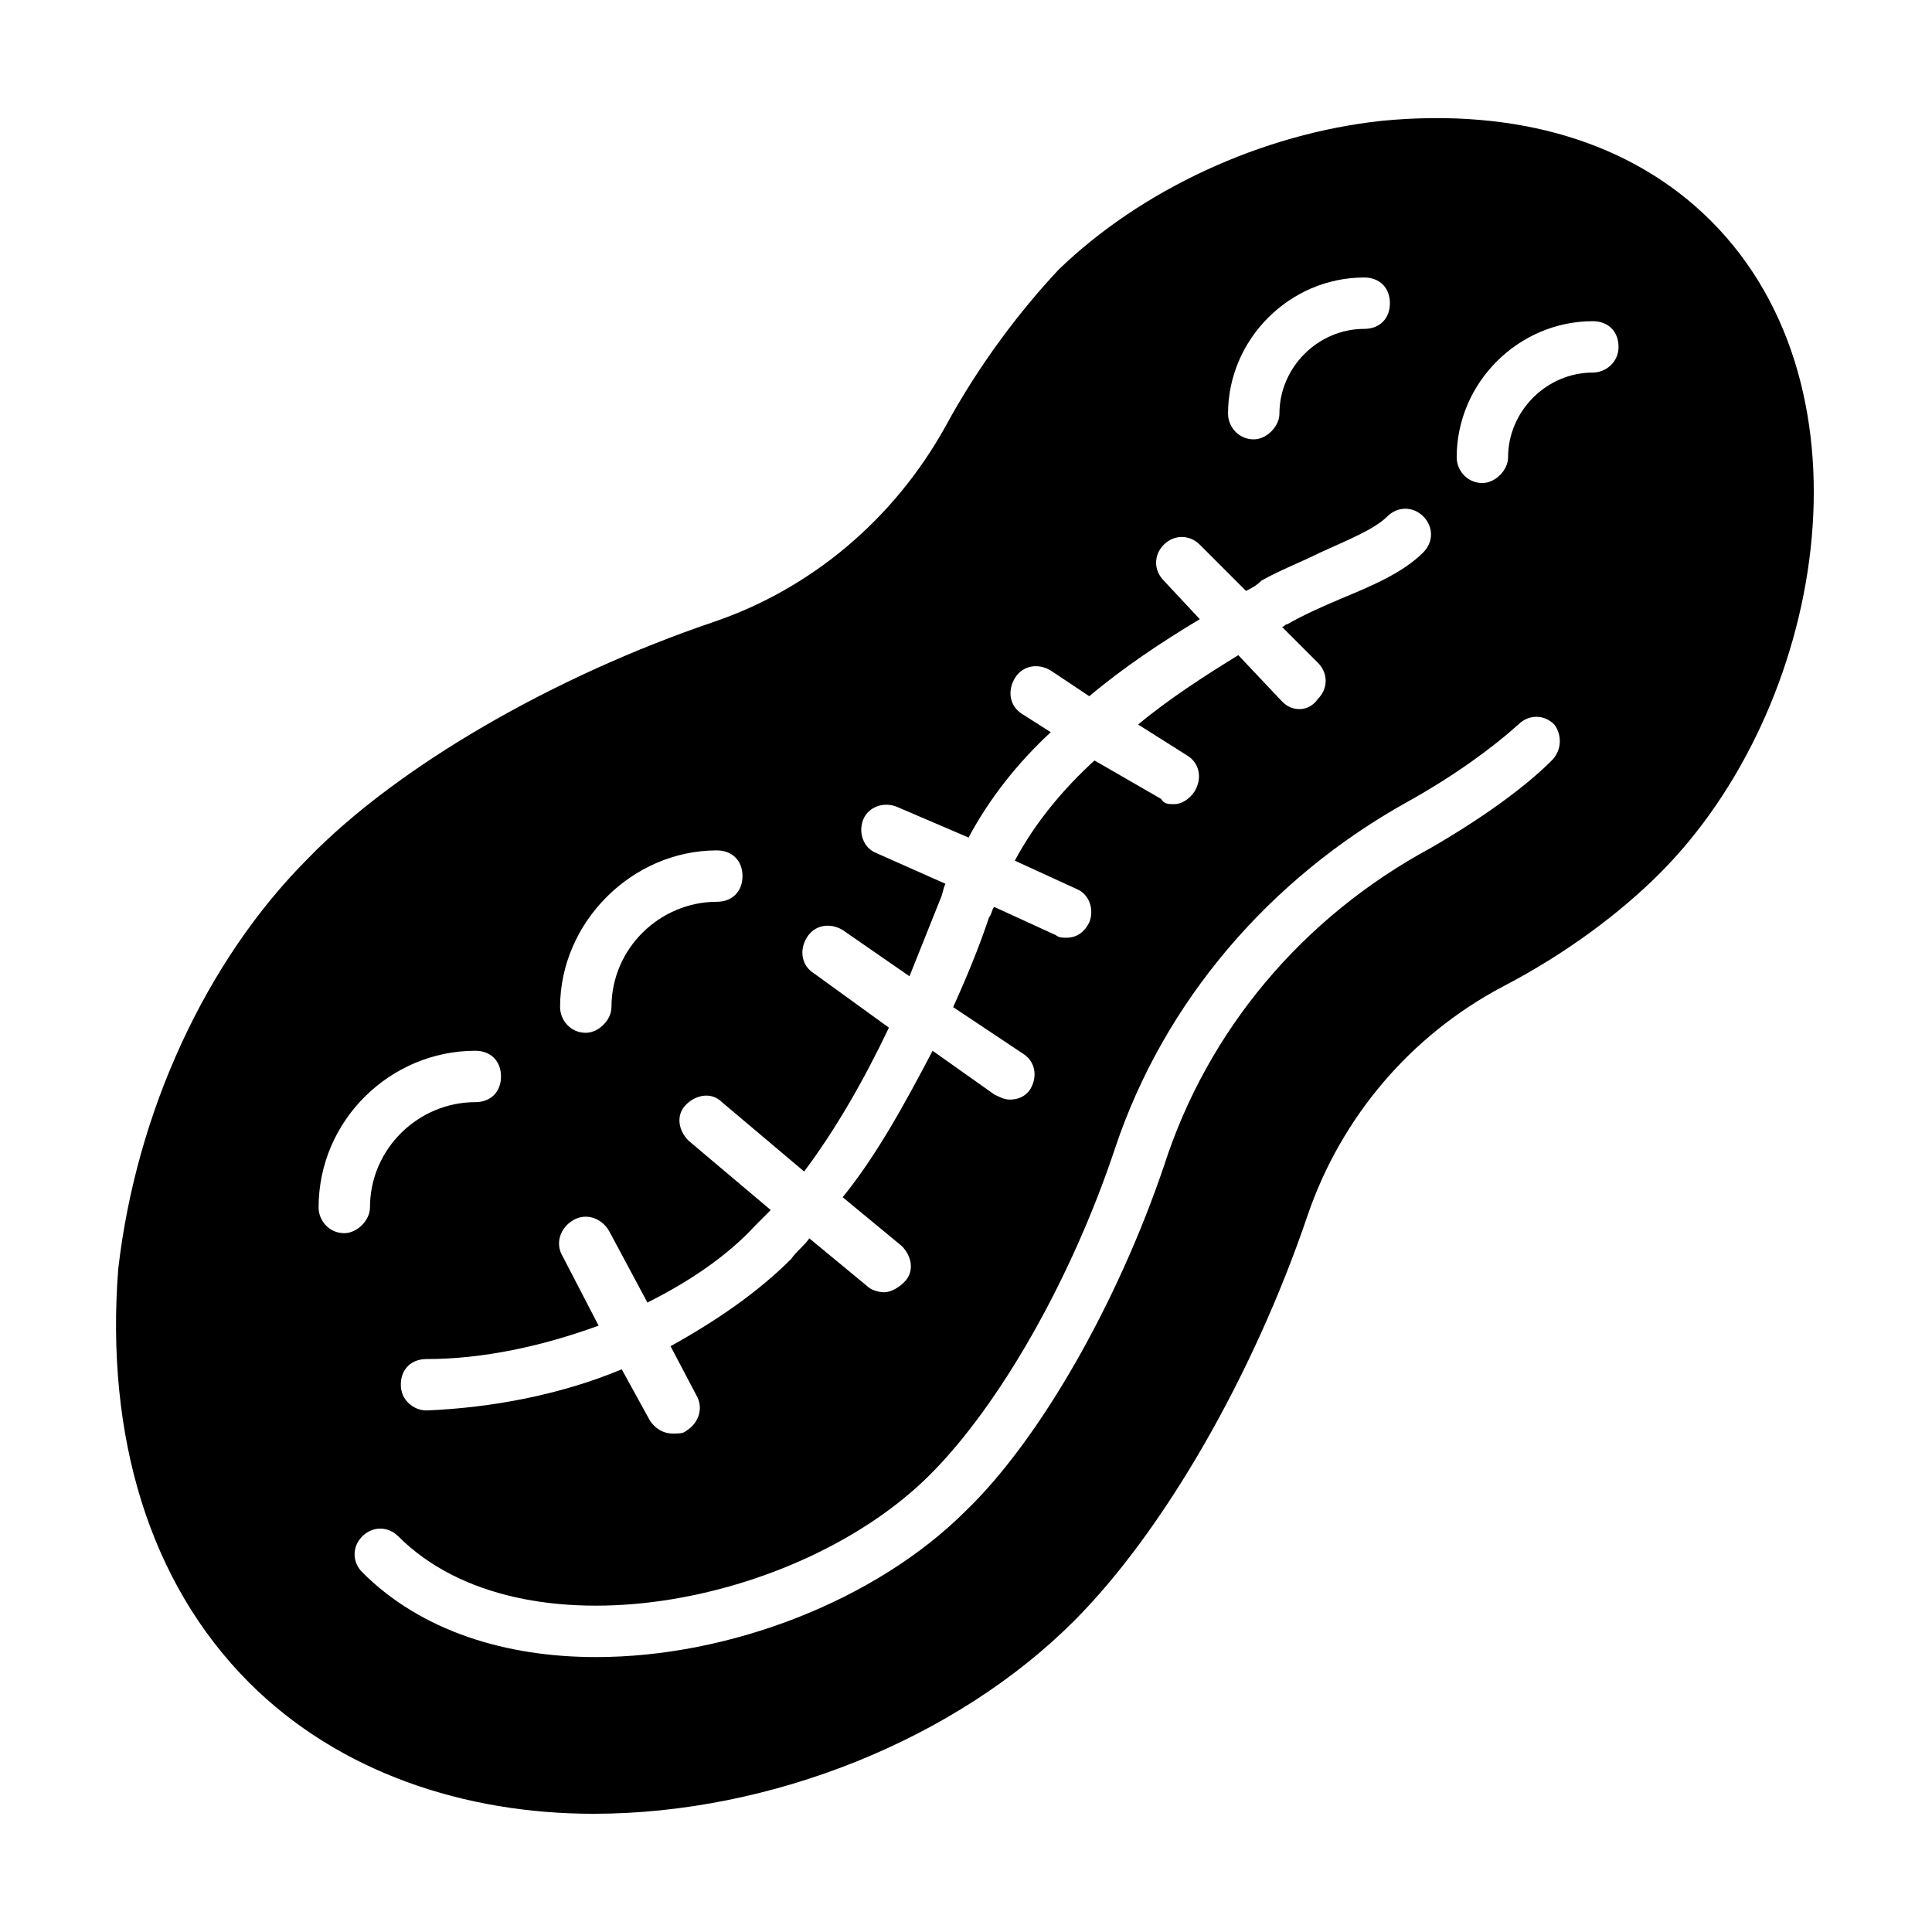<?xml version="1.0" encoding="UTF-8"?>
<!-- Uploaded to: ICON Repo, www.iconrepo.com, Generator: ICON Repo Mixer Tools -->
<svg fill="#000000" width="800px" height="800px" version="1.1" viewBox="144 144 512 512" xmlns="http://www.w3.org/2000/svg">
 <path d="m597.44 202.56c-21.105-21.105-51.742-29.957-87.145-26.551-32 3.402-63.996 18.383-85.785 39.488-10.211 10.895-21.105 25.191-29.957 41.531-13.617 24.508-35.402 42.891-61.273 51.742-42.211 14.297-83.742 38.125-107.57 62.637-27.234 27.234-45.613 67.402-50.383 108.93-3.402 44.25 8.172 83.055 34.723 109.61 23.828 23.828 57.188 34.723 91.23 34.723 46.977 0 95.996-19.742 127.31-51.062 23.828-23.828 47.656-65.359 61.953-107.57 8.852-25.871 27.234-47.656 51.742-60.594 17.02-8.852 31.316-19.742 41.531-29.957 43.578-43.57 58.555-128 13.621-172.93zm-91.91 14.98c4.086 0 6.809 2.723 6.809 6.809 0 4.086-2.723 6.809-6.809 6.809-12.254 0-22.469 10.211-22.469 22.469 0 3.402-3.402 6.809-6.809 6.809-4.086 0-6.809-3.402-6.809-6.809 0-19.746 16.34-36.086 36.086-36.086zm-145.7 184.5c-3.402-2.043-4.086-6.129-2.043-9.531 2.043-3.402 6.129-4.086 9.531-2.043l17.703 12.254c2.723-6.809 5.445-13.617 8.168-20.426 0.68-1.363 0.68-2.723 1.363-4.086l-18.383-8.168c-3.402-1.363-4.766-5.445-3.402-8.852 1.363-3.402 5.445-4.766 8.852-3.402l19.062 8.168c5.445-10.211 12.938-19.742 21.785-27.914l-7.488-4.766c-3.402-2.043-4.086-6.129-2.043-9.531 2.043-3.402 6.129-4.086 9.531-2.043l10.211 6.809c8.852-7.488 19.062-14.297 29.277-20.426l-9.531-10.207c-2.723-2.723-2.723-6.809 0-9.531s6.809-2.723 9.531 0l12.254 12.254c1.363-0.68 2.723-1.363 4.086-2.723 4.766-2.723 10.211-4.766 15.66-7.488 7.488-3.402 14.297-6.129 17.703-9.531 2.723-2.723 6.809-2.723 9.531 0 2.723 2.723 2.723 6.809 0 9.531-5.445 5.445-13.617 8.852-21.785 12.254-4.766 2.043-9.531 4.086-14.297 6.809-0.68 0-0.68 0.68-1.363 0.68l9.531 9.531c2.723 2.723 2.723 6.809 0 9.531-1.363 2.043-3.406 2.727-4.769 2.727-2.043 0-3.402-0.68-4.766-2.043l-11.574-12.254c-8.852 5.445-18.383 11.574-26.551 18.383l12.938 8.168c3.402 2.043 4.086 6.129 2.043 9.531-1.363 2.043-3.402 3.402-5.445 3.402-1.363 0-2.723 0-3.402-1.363l-17.707-10.211c-8.168 7.488-15.66 16.34-21.105 26.551l16.34 7.488c3.402 1.363 4.766 5.445 3.402 8.852-1.363 2.723-3.402 4.086-6.129 4.086-0.68 0-2.043 0-2.723-0.68l-16.34-7.488c-0.68 0.68-0.68 2.043-1.363 2.723-2.723 8.168-6.129 16.34-9.531 23.828l18.383 12.254c3.402 2.043 4.086 6.129 2.043 9.531-1.363 2.043-3.402 2.723-5.445 2.723-1.363 0-2.723-0.68-4.086-1.363l-16.34-11.574c-7.488 14.297-14.977 27.914-23.828 38.809l15.66 12.938c2.723 2.723 3.402 6.809 0.68 9.531-1.363 1.363-3.402 2.723-5.445 2.723-1.363 0-3.402-0.68-4.086-1.363l-15.66-12.938c-1.363 2.043-3.402 3.402-4.766 5.445-8.852 8.852-19.742 16.34-32 23.148l6.809 12.938c2.043 3.402 0.68 7.488-2.723 9.531-0.68 0.68-2.043 0.68-3.402 0.68-2.723 0-4.766-1.363-6.129-3.402l-7.488-13.617c-16.34 6.809-34.723 10.211-51.742 10.895-3.402 0-6.809-2.723-6.809-6.809s2.723-6.809 6.809-6.809c14.977 0 30.637-3.402 45.613-8.852l-9.531-18.383c-2.043-3.402-0.68-7.488 2.723-9.531s7.488-0.68 9.531 2.723l10.211 19.062c10.895-5.445 21.105-12.254 28.594-20.426 1.363-1.363 2.723-2.723 4.086-4.086l-21.785-18.383c-2.723-2.723-3.402-6.809-0.68-9.531s6.809-3.402 9.531-0.68l21.785 18.383c8.168-10.895 15.66-23.828 22.469-38.125zm-25.871-32.676c4.086 0 6.809 2.723 6.809 6.809s-2.723 6.809-6.809 6.809c-14.977 0-27.914 12.254-27.914 27.914 0 3.402-3.402 6.809-6.809 6.809-4.086 0-6.809-3.402-6.809-6.809 0.004-22.469 19.066-41.531 41.531-41.531zm-98.719 101.44c-4.086 0-6.809-3.402-6.809-6.809 0-23.148 19.062-41.531 41.531-41.531 4.086 0 6.809 2.723 6.809 6.809 0 4.086-2.723 6.809-6.809 6.809-14.977 0-27.914 12.254-27.914 27.914 0 3.402-3.402 6.809-6.809 6.809zm319.99-125.27c-7.488 7.488-19.062 15.66-32 23.148-34.043 18.383-59.23 48.34-70.805 84.422-12.254 36.082-32.68 72.168-52.422 91.23-23.828 23.828-62.637 38.809-98.039 38.809-23.828 0-46.297-6.809-61.953-22.469-2.723-2.723-2.723-6.809 0-9.531 2.723-2.723 6.809-2.723 9.531 0 32.68 32.68 106.21 18.383 140.93-16.34 18.383-18.383 37.445-51.742 49.02-86.465 12.938-38.809 40.848-71.488 77.613-91.91 12.254-6.809 22.469-14.297 29.277-20.426 2.723-2.723 6.809-2.723 9.531 0 2.039 2.723 2.039 6.809-0.684 9.531zm10.895-102.8c-12.254 0-22.469 10.211-22.469 22.469 0 3.402-3.402 6.809-6.809 6.809-4.086 0-6.809-3.402-6.809-6.809 0-19.742 16.34-36.082 36.082-36.082 4.086 0 6.809 2.723 6.809 6.809 0 4.082-3.402 6.805-6.805 6.805z"/>
</svg>